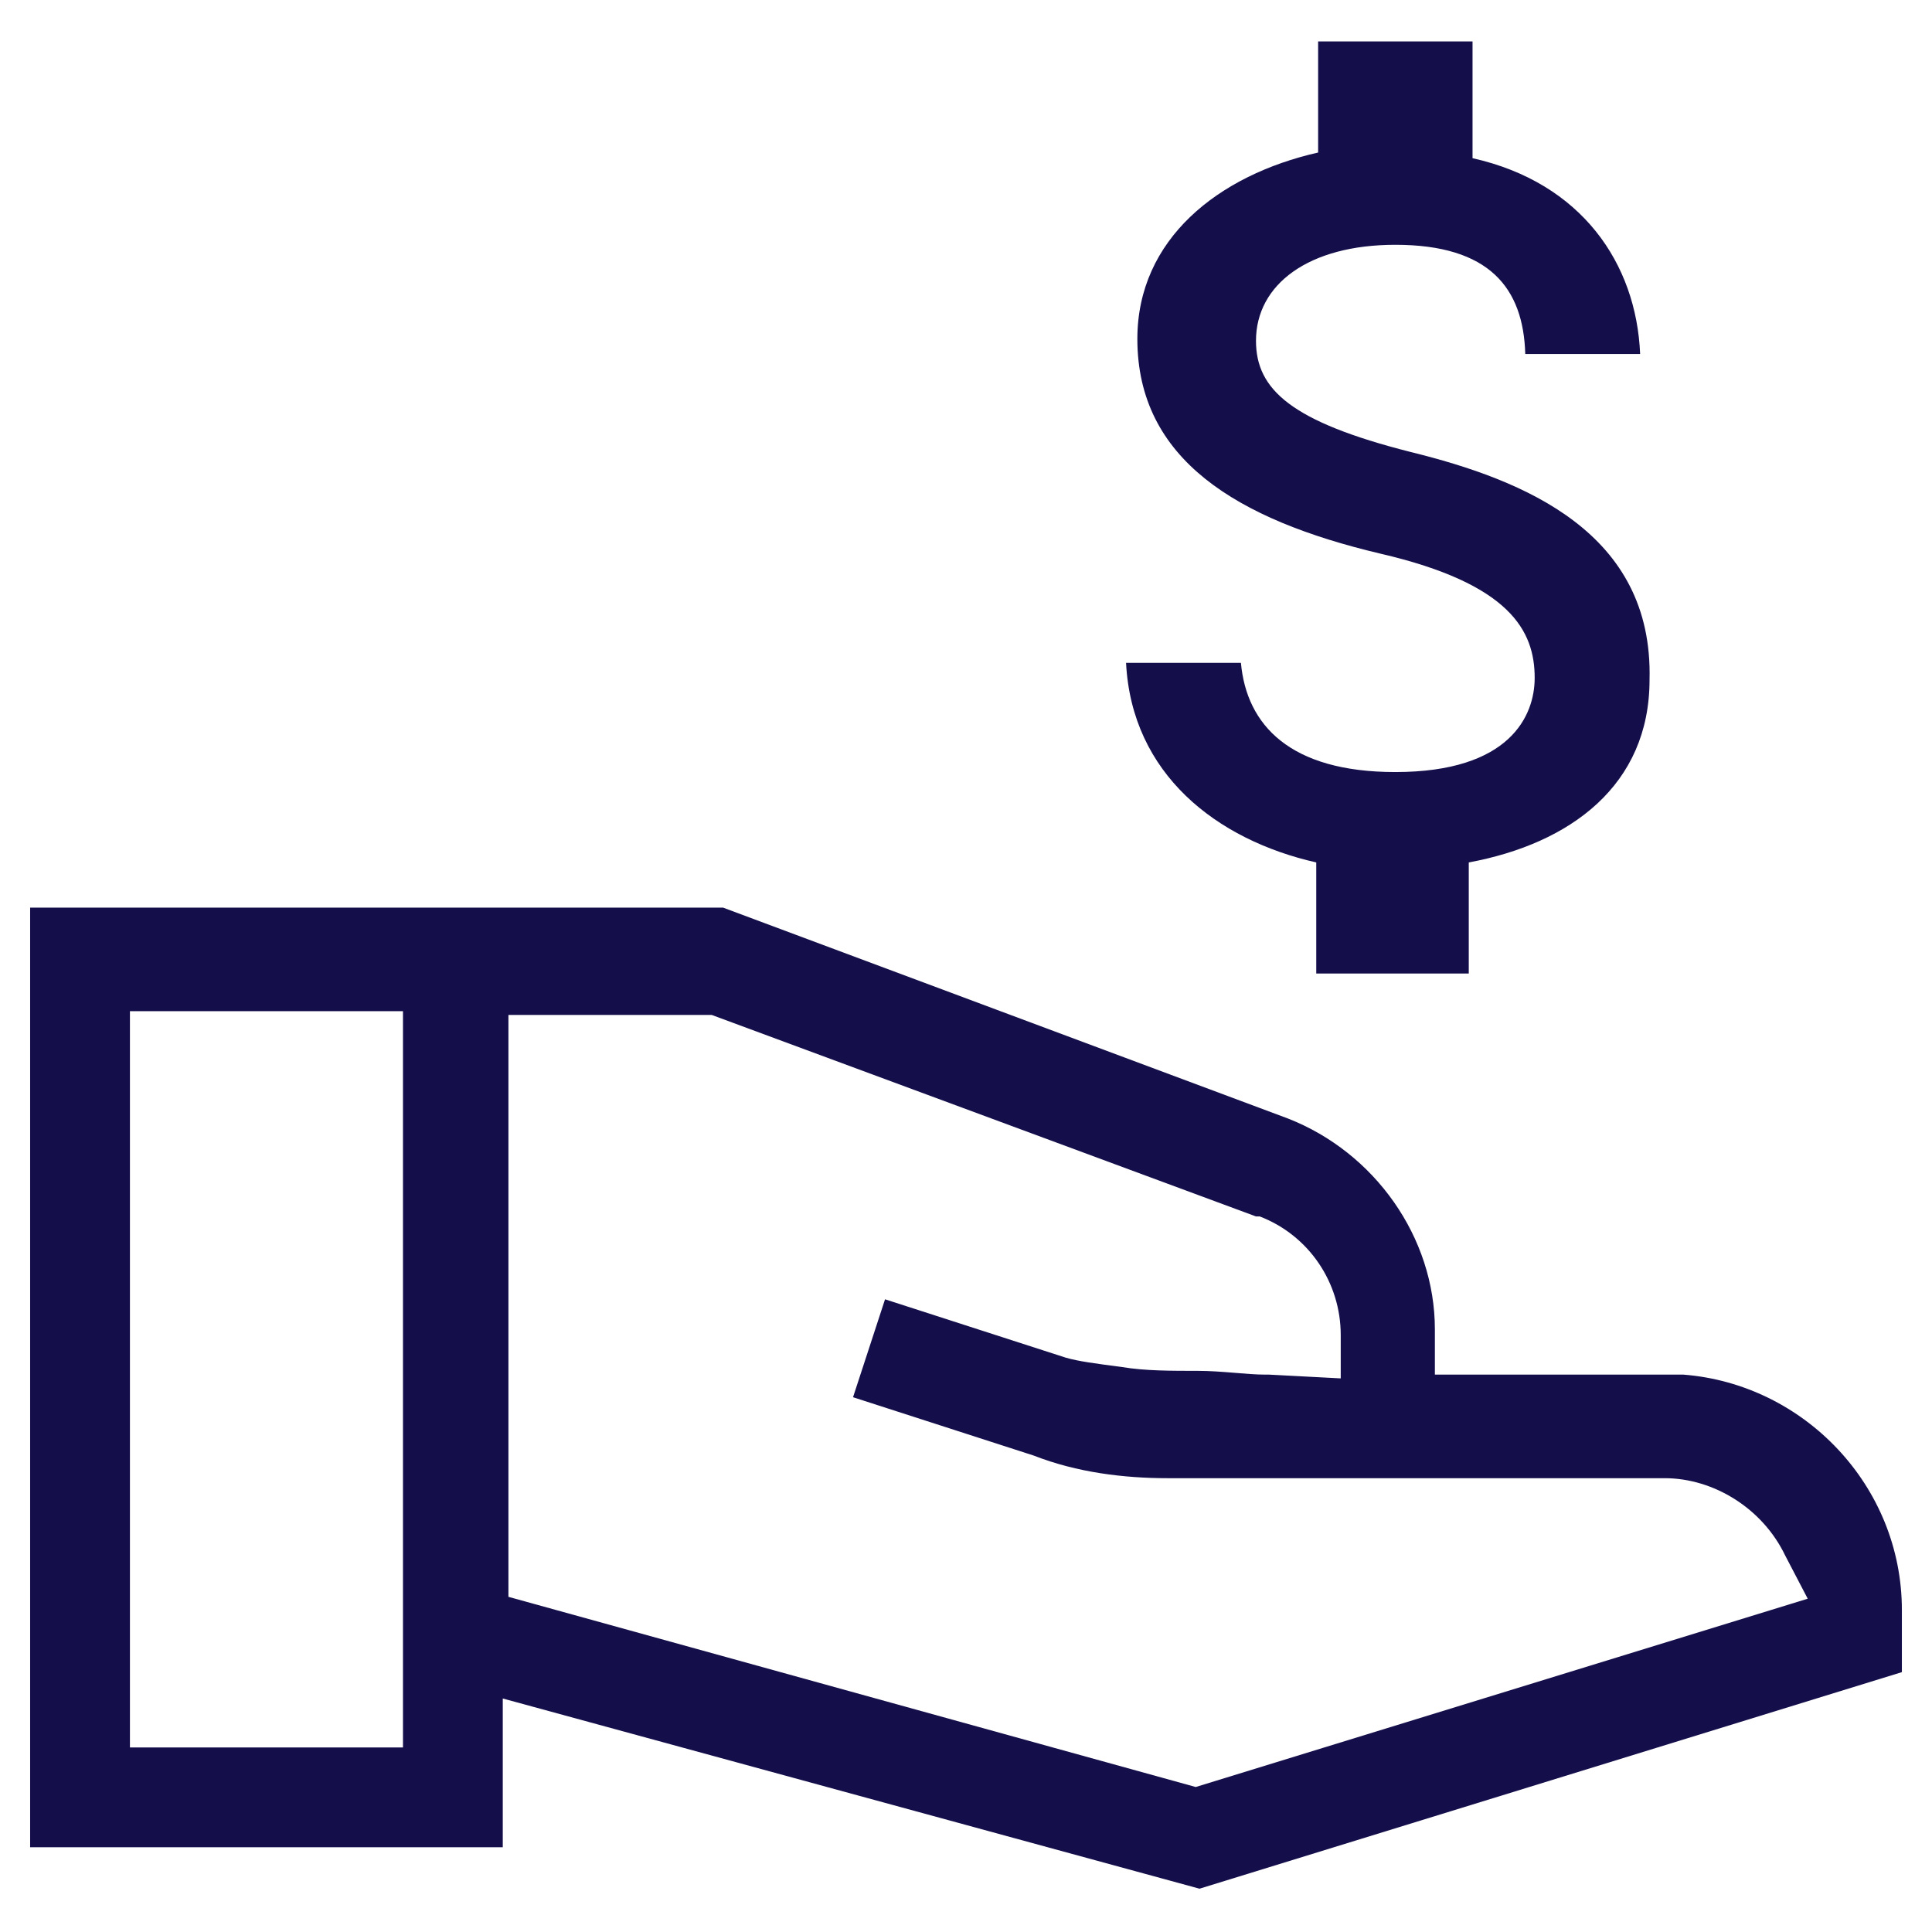 <svg enable-background="new 0 0 102.6 102.6" height="102.6" viewBox="0 0 102.6 102.6" width="102.6" xmlns="http://www.w3.org/2000/svg"><g fill="#140f4b"><path d="m26.7 90.2v7.9h-25.1v-49.9h36.8l30 11.2c4.6 1.8 7.8 6.3 7.8 11.2v2.4h13.2c6.4.5 11.6 5.9 11.6 12.5v3.3l-37.3 11.5zm36.8 4.7 32.5-10-1.2-2.3c-1.2-2.5-3.8-4.1-6.4-4.1h-26.4c-2.3 0-4.8-.3-7.1-1.2l-9.6-3.1 1.7-5.2 9.6 3.1c.7.2 1.5.3 3 .5 1.2.2 2.6.2 4 .2 1.3 0 2.6.2 3.6.2h.2l3.8.2v-2.3c0-2.8-1.7-5.3-4.3-6.3h-.2l-28.9-10.7h-.3-10.5v30.9zm-56.6-2.1h14.5v-39.1h-14.5z"/><path d="m74.9 24c-6.3-1.6-8.2-3.3-8.2-5.9 0-3 2.8-5.1 7.4-5.1 5 0 6.8 2.3 6.9 5.8h6.1c-.2-4.8-3.1-9.1-8.9-10.4v-6.2h-8.2v5.9c-5.3 1.2-9.6 4.6-9.6 9.9 0 6.4 5.3 9.6 12.9 11.4 6.9 1.6 8.2 4.1 8.2 6.6 0 2-1.3 5-7.4 5-5.6 0-7.9-2.5-8.2-5.8h-6.1c.3 5.9 4.8 9.4 10.1 10.6v5.9h8.1v-5.9c5.4-1 9.6-4.1 9.6-9.7.2-7.8-6.6-10.6-12.7-12.1z"/></g></svg>